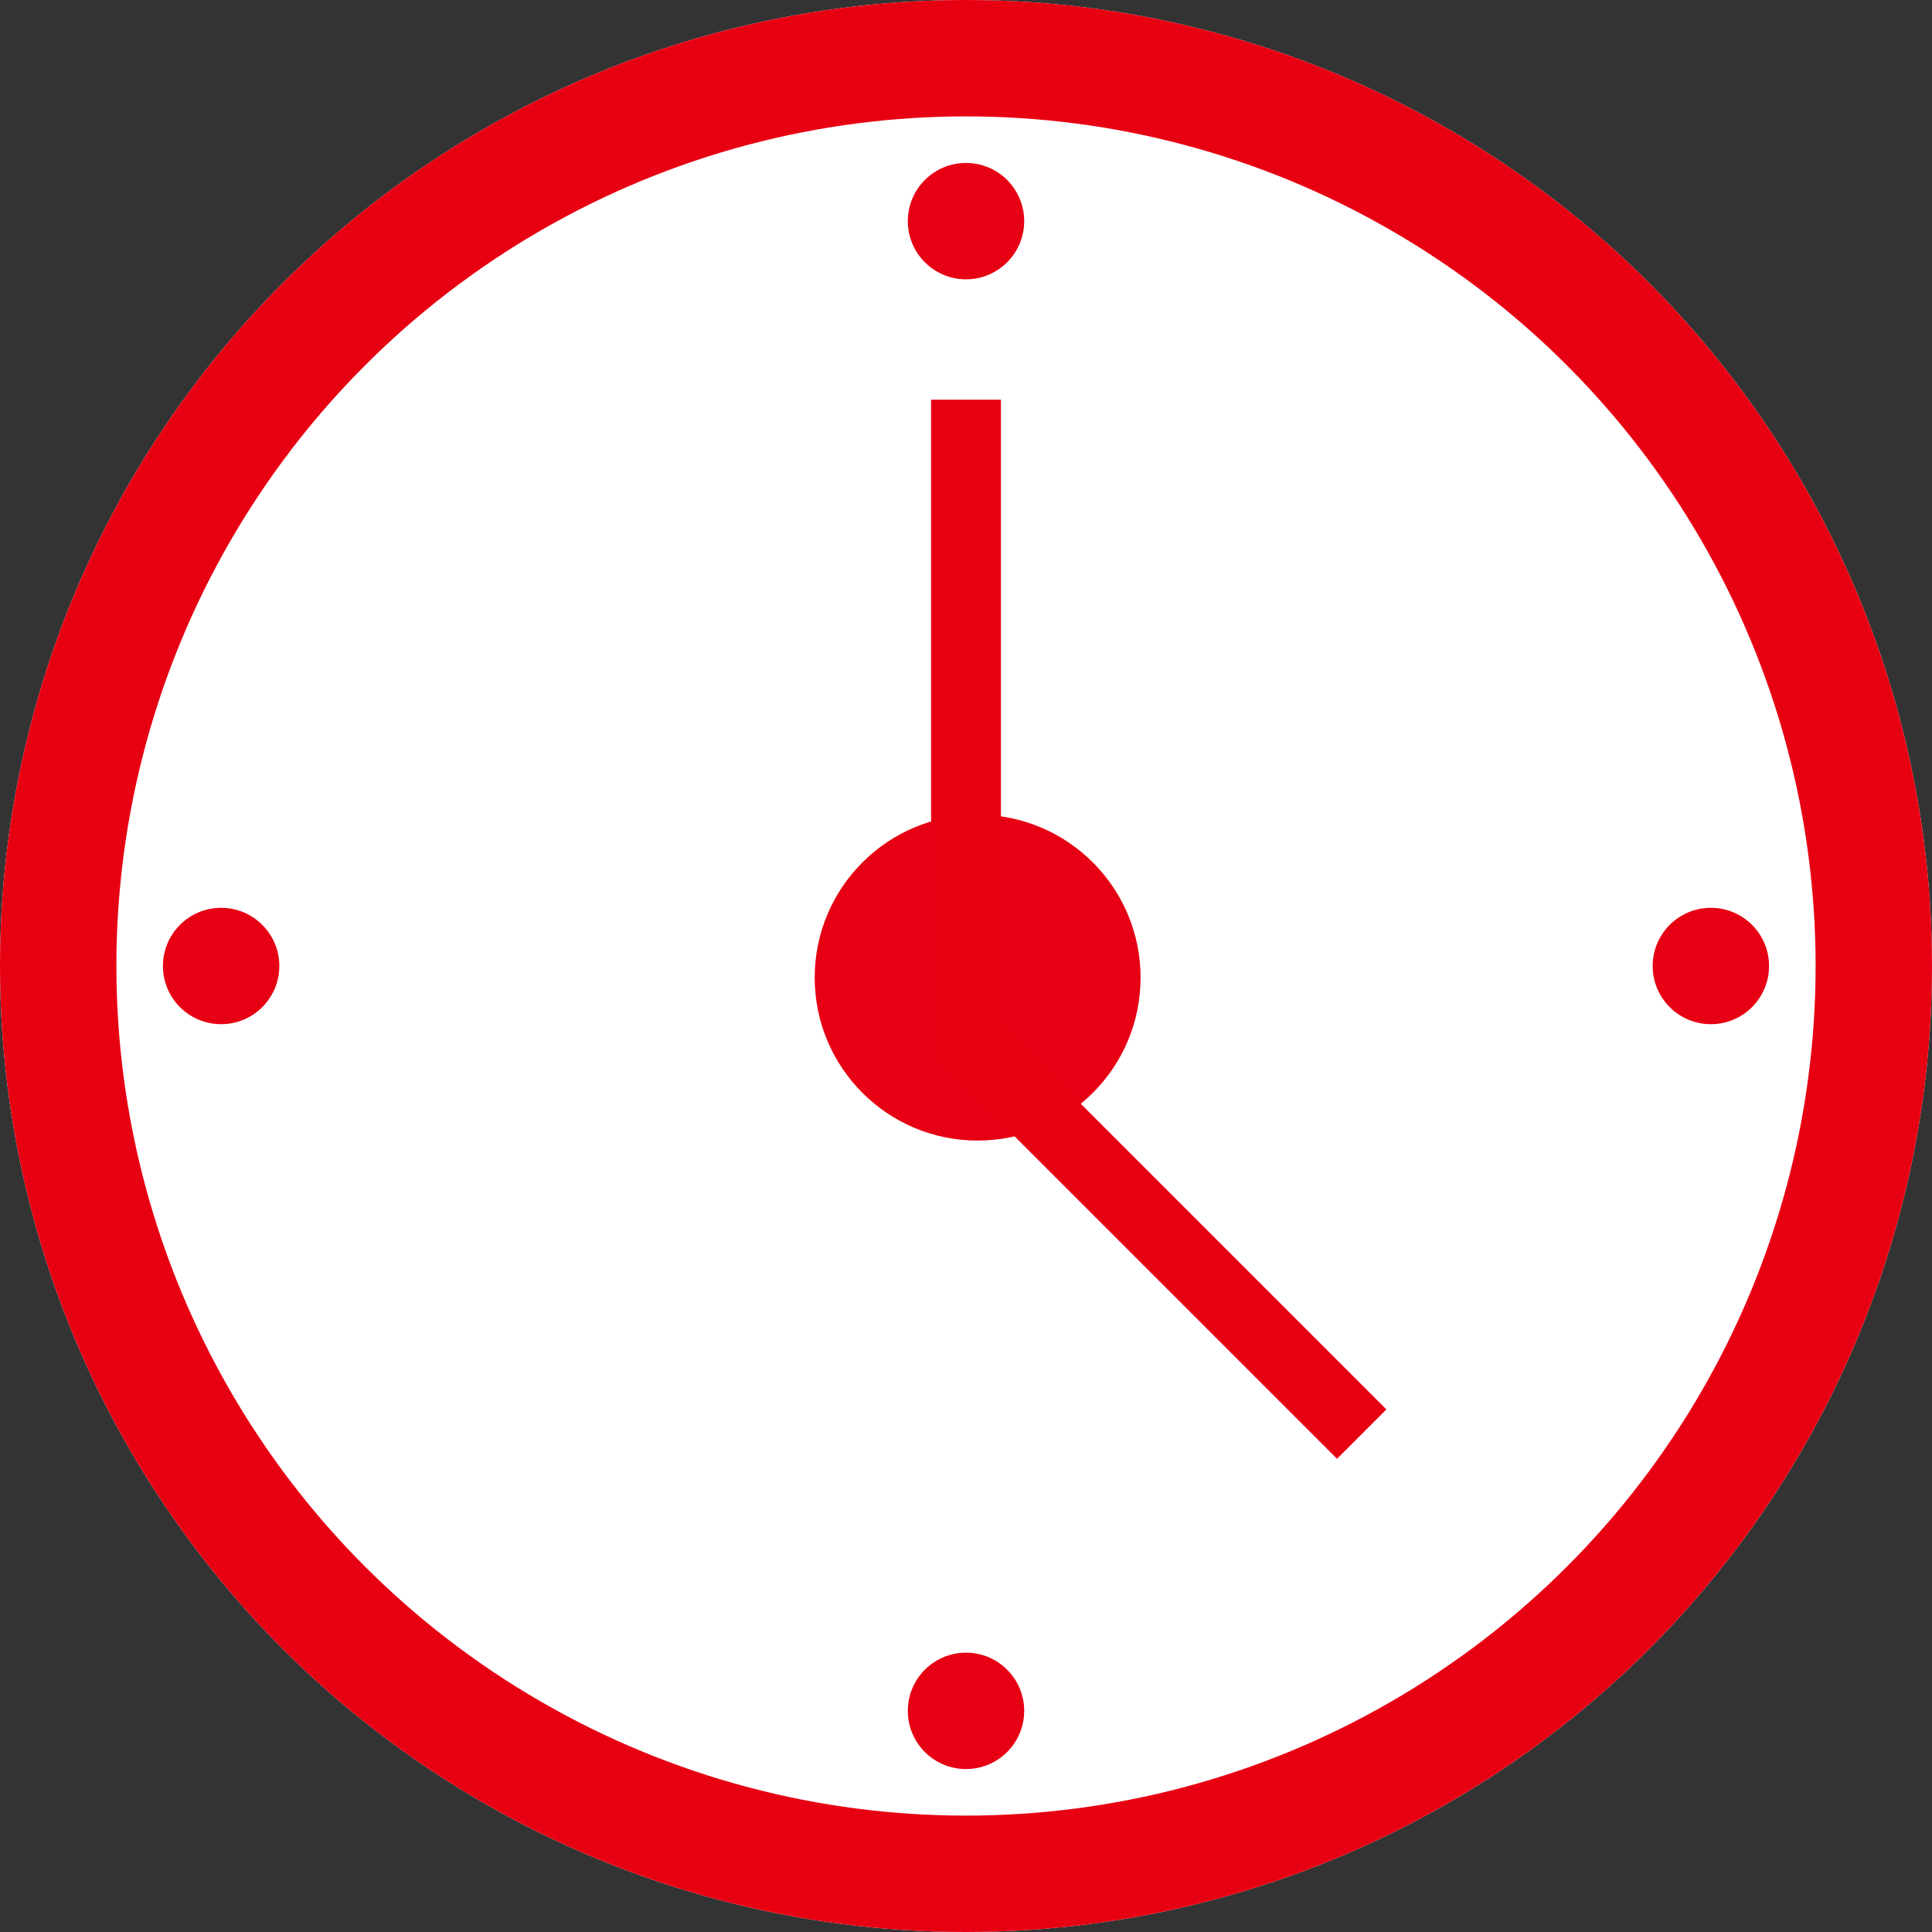 <svg xmlns="http://www.w3.org/2000/svg" width="83" height="83" viewBox="0 0 83 83">
  <rect x="0" y="0" width="83" height="83" fill="#333333" stroke="none"/>
  <g id="img-07" transform="translate(-661 -1545)">
    <g id="楕円形_58" data-name="楕円形 58" transform="translate(661 1545)" fill="#fff" stroke="#e70012" stroke-width="5">
      <circle cx="41.5" cy="41.5" r="41.5" stroke="none"/>
      <circle cx="41.5" cy="41.5" r="39" fill="none"/>
    </g>
    <circle id="楕円形_59" data-name="楕円形 59" cx="7" cy="7" r="7" transform="translate(696 1580)" fill="#e70013"/>
    <path id="パス_1451" data-name="パス 1451" d="M11938.5,1558.771v27.439l17,17" transform="translate(-11236 3.4)" fill="none" stroke="#e70012" stroke-width="3"/>
    <g id="グループ_117057" data-name="グループ 117057">
      <circle id="楕円形_60" data-name="楕円形 60" cx="2.5" cy="2.5" r="2.5" transform="translate(700 1552)" fill="#e70013"/>
      <circle id="楕円形_61" data-name="楕円形 61" cx="2.5" cy="2.5" r="2.5" transform="translate(700 1616)" fill="#e70013"/>
    </g>
    <g id="グループ_117058" data-name="グループ 117058" transform="translate(2289 884) rotate(90)">
      <circle id="楕円形_60-2" data-name="楕円形 60" cx="2.5" cy="2.5" r="2.5" transform="translate(700 1552)" fill="#e70013"/>
      <circle id="楕円形_61-2" data-name="楕円形 61" cx="2.5" cy="2.5" r="2.5" transform="translate(700 1616)" fill="#e70013"/>
    </g>
  </g>
</svg>

